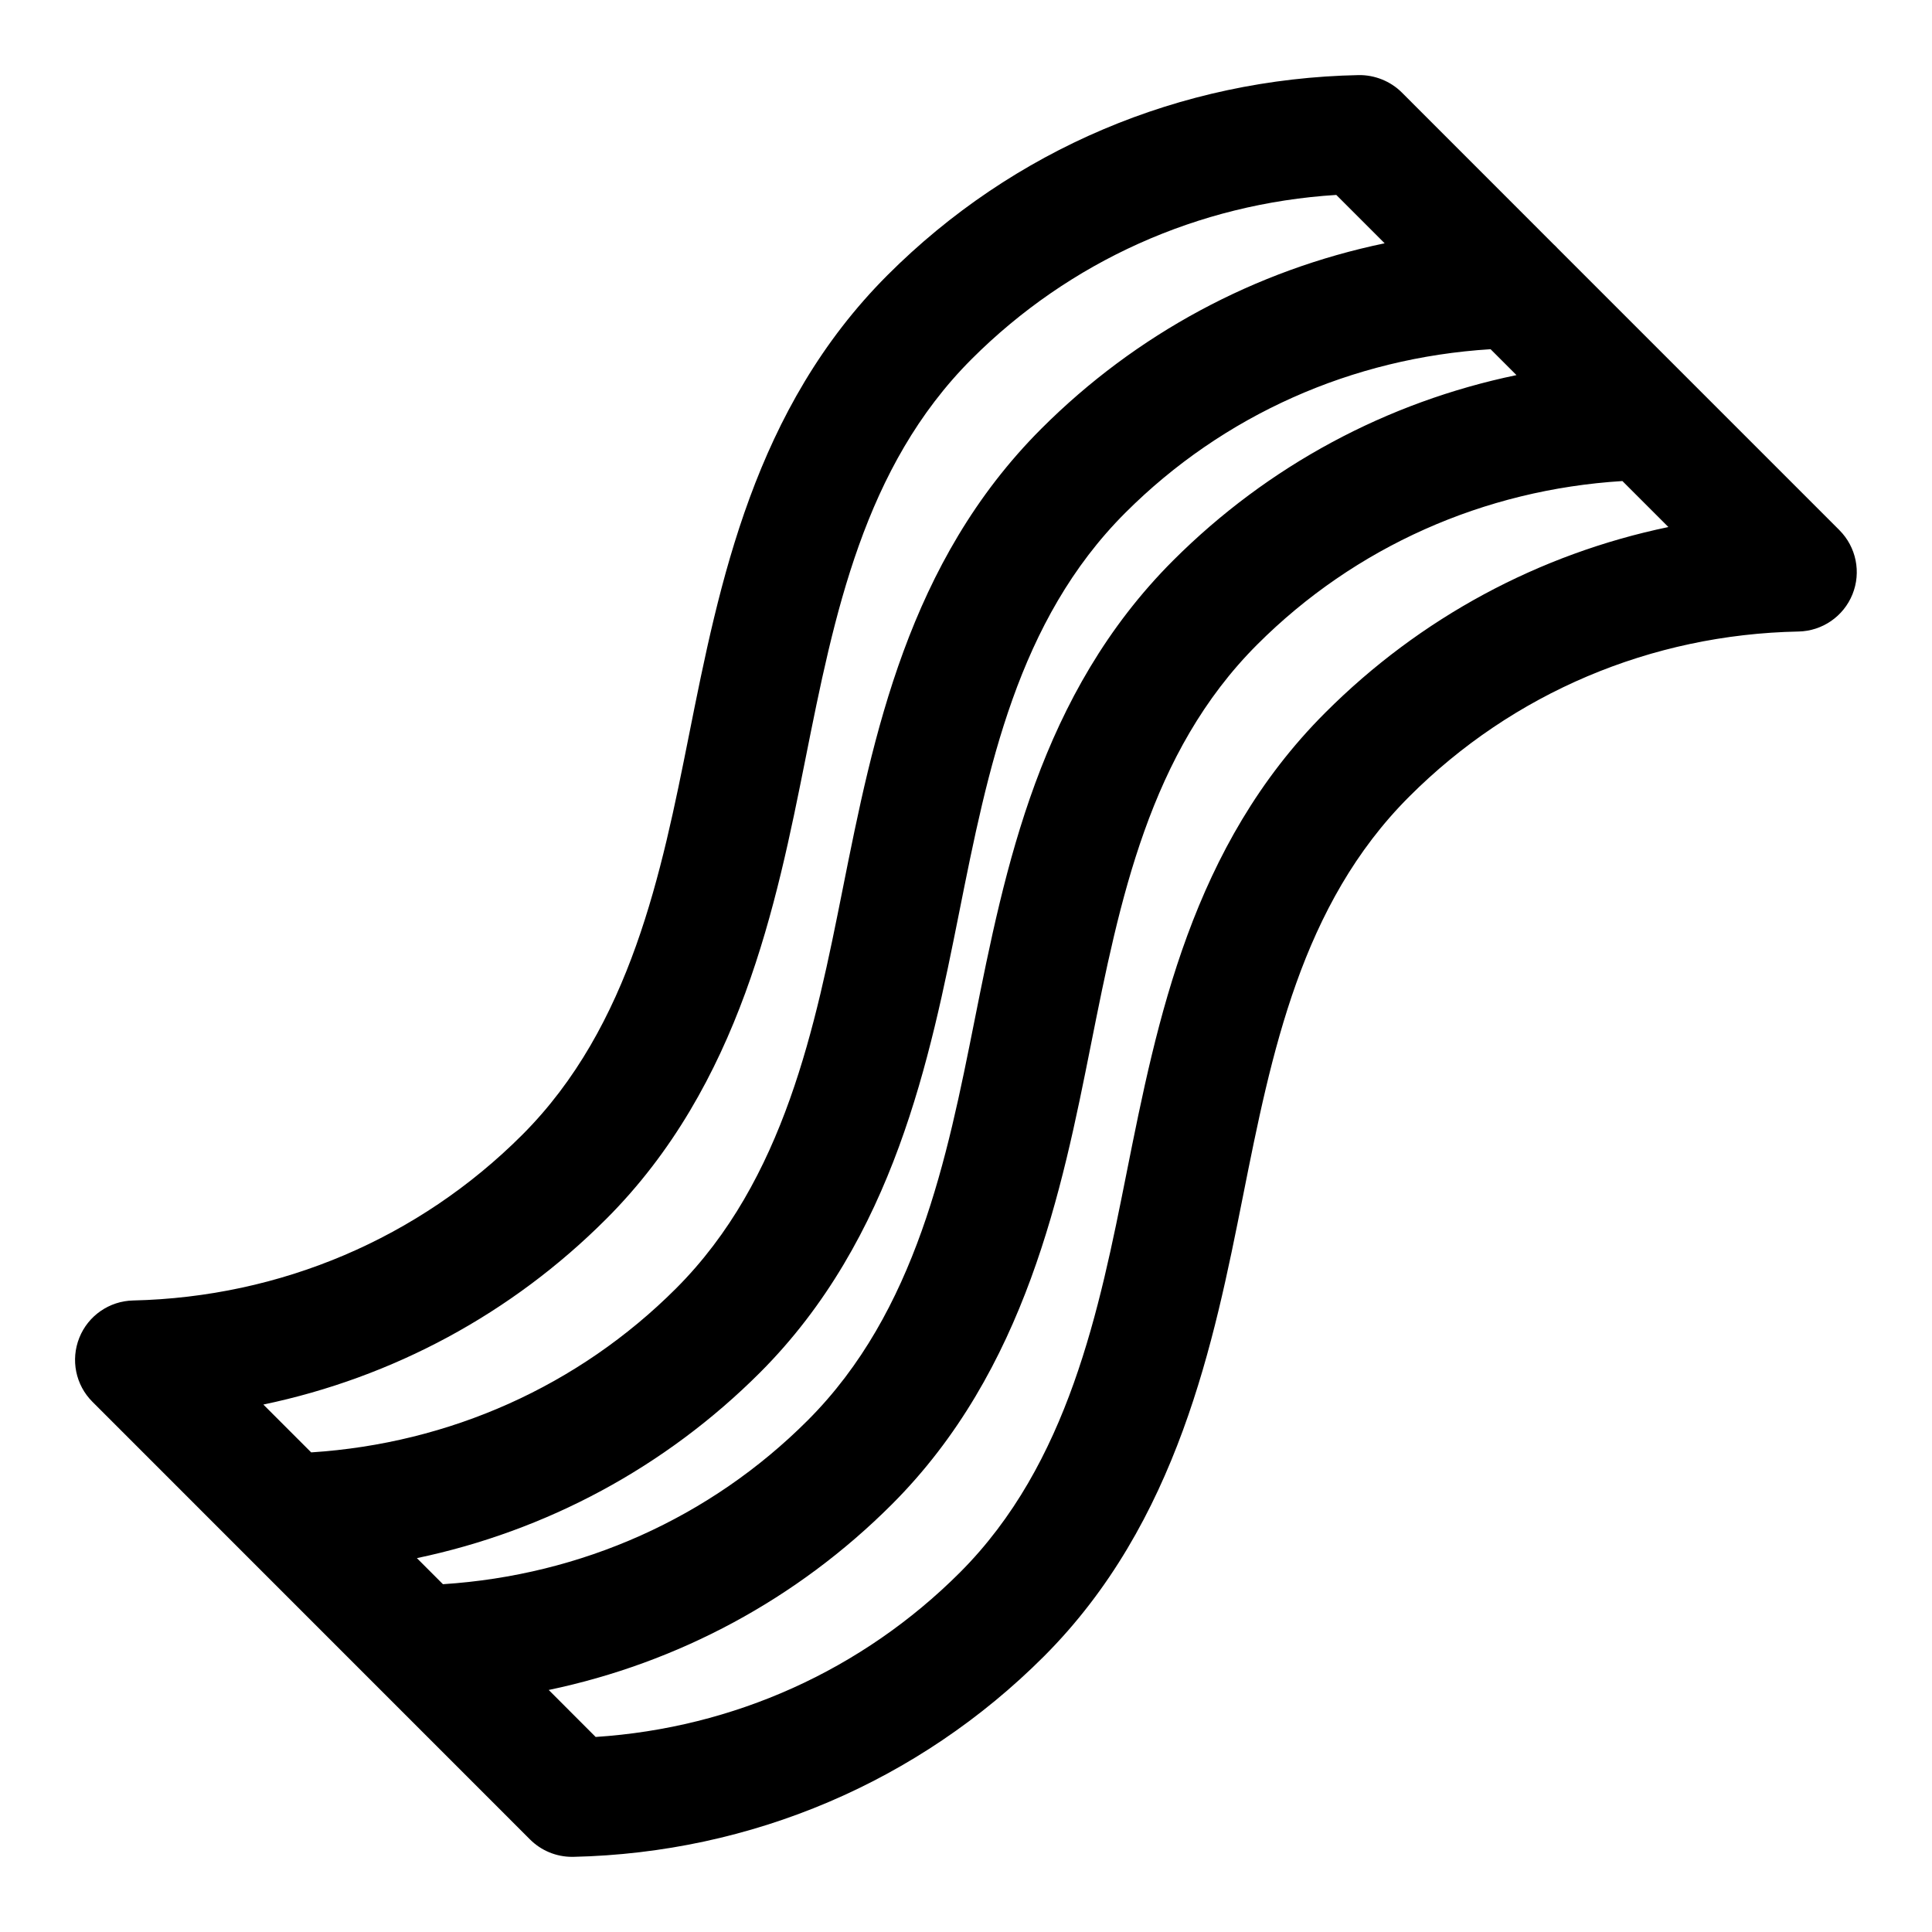 <?xml version="1.0" encoding="UTF-8"?>
<!-- Uploaded to: SVG Repo, www.svgrepo.com, Generator: SVG Repo Mixer Tools -->
<svg fill="#000000" width="800px" height="800px" version="1.1" viewBox="144 144 512 512" xmlns="http://www.w3.org/2000/svg">
 <path d="m631.47 284.5-74.734-74.734c-0.332-0.363-0.645-0.691-1.008-1.008l-40.211-40.227c-3.027-3.039-7.262-4.695-11.449-4.629-47.281 0.93-91.598 19.742-124.84 52.98-35.359 35.359-44.555 81.414-52.664 122.05-7.211 36.102-15.383 77.035-44.18 105.83-27.41 27.41-64.016 42.98-103.11 43.879-6.297 0.141-11.918 4.031-14.25 9.871-2.348 5.856-0.992 12.531 3.481 16.988l115.95 115.97c2.961 2.961 6.957 4.613 11.133 4.613h0.348c47.215-1.055 91.504-19.918 124.68-53.09 35.566-35.566 45.105-83.461 52.773-121.94 7.574-38.023 15.414-77.32 44.066-105.94 27.441-27.457 64.078-42.98 103.17-43.754 6.297-0.125 11.934-4 14.297-9.855 2.367-5.84 0.996-12.547-3.457-17.004zm-376.99 272.42c34.305-7.195 65.809-24.059 90.922-49.168 35.535-35.551 45.09-83.445 52.789-121.94 7.59-38.023 15.43-77.336 44.051-105.94 25.945-25.93 60.125-41.059 96.777-43.328l6.863 6.863c-34.32 7.133-65.824 23.977-90.984 49.121-35.359 35.375-44.555 81.414-52.664 122.05-7.195 36.086-15.352 77.004-44.18 105.83-25.883 25.898-60.031 41.059-96.668 43.422zm50.191-89.898c35.535-35.551 45.09-83.445 52.789-121.94 7.59-38.023 15.43-77.336 44.051-105.94 25.914-25.898 60.016-41.203 96.621-43.484l12.816 12.816c-34.305 7.133-65.824 23.977-90.969 49.121-35.359 35.359-44.555 81.414-52.664 122.05-7.211 36.102-15.383 77.035-44.18 105.83-25.898 25.883-60.031 41.059-96.668 43.422l-12.676-12.676c34.312-7.176 65.785-24.07 90.879-49.199zm190.55-134.17c-35.395 35.375-44.57 81.43-52.68 122.05-7.195 36.086-15.352 77.004-44.16 105.83-25.883 25.867-59.938 41.188-96.527 43.578l-12.438-12.453c34.305-7.18 65.809-24.059 90.922-49.168 35.582-35.566 45.121-83.461 52.789-121.94 7.59-38.023 15.43-77.32 44.051-105.94 25.945-25.93 60.125-41.059 96.777-43.328l12.188 12.188c-34.305 7.144-65.793 24.039-90.922 49.184z"/>
</svg>
